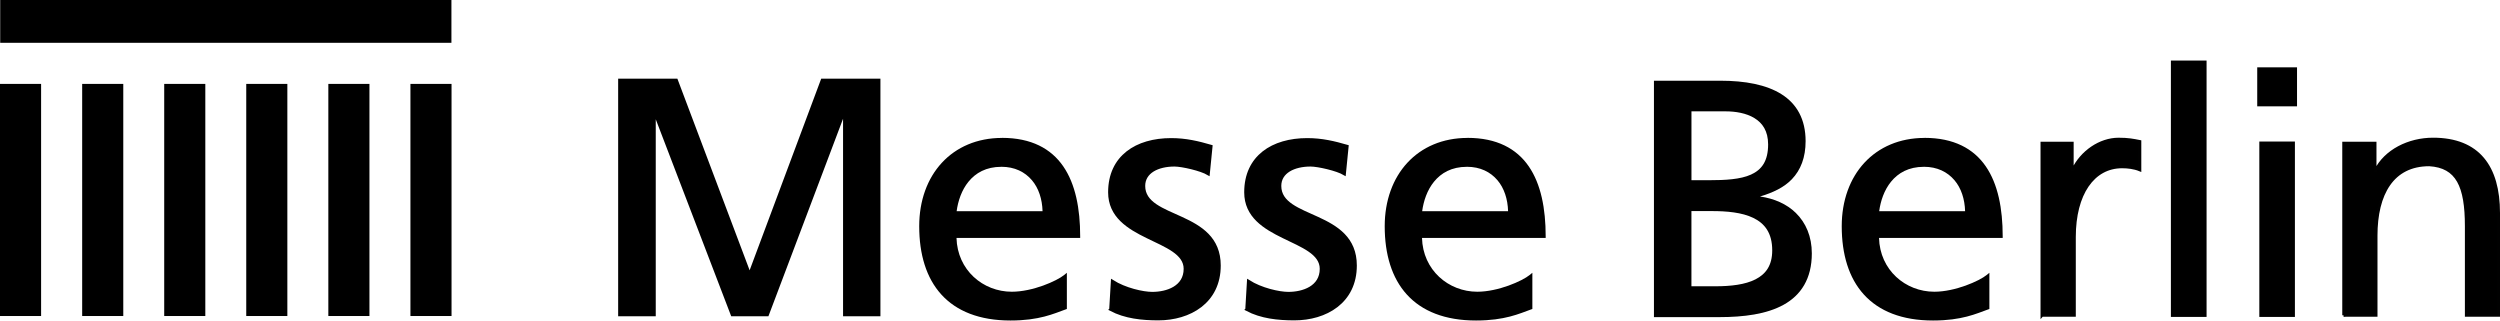<?xml version="1.0" encoding="UTF-8"?>
<svg id="Ebene_2" data-name="Ebene 2" xmlns="http://www.w3.org/2000/svg" viewBox="0 0 884.37 113.39">
  <defs>
    <style>
      .cls-1 {
        stroke-miterlimit: 3.86;
        stroke-width: 1.02px;
      }

      .cls-1, .cls-2 {
        stroke: #010101;
      }

      .cls-2 {
        stroke-miterlimit: 11.47;
        stroke-width: 1.03px;
      }
    </style>
  </defs>
  <g id="Ebene_1-2" data-name="Ebene 1">
    <g>
      <path id="path11763" d="M767.95,21.42v90.69h12.62V21.42h-12.62Z"/>
      <path id="path11765" d="M798.49,23.83v13.79h14.08v-13.79s-14.08,0-14.08,0ZM799.23,50.06v62.05h12.59v-62.05h-12.59Z"/>
      <path id="path11769" class="cls-1" d="M722.35,111.53h11.45v-27.69c0-15.28,6.67-24.83,16.88-24.83,1.94,0,4.25.24,6.29,1.08v-10.03c-2.42-.48-4.14-.83-7.53-.83-6.56,0-13.12,4.53-16.13,10.86h-.27v-9.43h-10.7v60.88h0Z"/>
      <path id="path11771" class="cls-1" d="M829.07,111.53h11.45v-28.17c0-14.8,5.81-25.07,18.82-25.07,9.95.6,13.12,7.52,13.12,21.73v31.51h11.4v-36.17c0-16.36-7.15-26.14-23.17-26.14-8.66,0-16.88,4.18-20.32,11.1h-.21v-9.67h-11.08v60.88h0Z"/>
      <g id="use11773">
        <path id="path11789" d="M680.79,48.79c-8.8,0-16.15,3.25-21.27,8.79s-8.01,13.35-8.01,22.44c0,9.96,2.5,18.31,7.84,24.18s13.46,9.18,24.46,9.18c10.2,0,15.28-2.41,19.54-3.94l.39-.14v-12.8l-.96.78c-1.26,1.04-4.09,2.54-7.48,3.76s-7.39,2.16-11.03,2.16c-10.23,0-19.27-7.67-19.57-19.04h43.75v-.57c0-9.8-1.67-18.48-5.99-24.75s-11.31-10.07-21.66-10.07ZM680.58,59c4.71,0,8.32,1.82,10.81,4.75,2.38,2.8,3.64,6.68,3.76,10.96h-30.39c.49-3.65,1.78-7.47,4.18-10.42,2.54-3.12,6.25-5.28,11.63-5.28Z"/>
      </g>
      <path id="path11777" d="M585.08,28.54v83.64h23.12c8.62,0,16.75-1.03,22.8-4.4s9.93-9.13,9.93-18.15c0-5.93-2.09-10.82-5.67-14.32-3.2-3.13-7.59-5.07-12.66-5.81,4.56-1.33,8.51-3.21,11.27-6.1,3.13-3.27,4.86-7.69,4.86-13.47,0-7.78-3.15-13.21-8.51-16.59-5.36-3.39-12.87-4.79-21.7-4.79h-22.83s-.6,0-.6,0ZM598.34,39.39h12.13c3.45,0,7.26.62,10.14,2.38s4.86,4.59,4.86,9.32c0,5.93-2.29,8.96-6.06,10.67s-9.12,1.99-14.96,1.99h-6.1v-24.36ZM598.34,74.67h7.27c5.18,0,10.59.46,14.61,2.41s6.7,5.31,6.7,11.49c0,5.35-2.27,8.38-5.92,10.25s-8.76,2.45-14.15,2.45h-8.51v-26.59Z"/>
      <g id="use11781">
        <path id="path11789-2" data-name="path11789" d="M519.12,48.79c-8.8,0-16.15,3.25-21.27,8.79s-8.01,13.35-8.01,22.44c0,9.96,2.5,18.31,7.84,24.18s13.46,9.18,24.46,9.18c10.2,0,15.28-2.41,19.54-3.94l.39-.14v-12.8l-.96.78c-1.26,1.04-4.09,2.54-7.48,3.76s-7.39,2.16-11.03,2.16c-10.23,0-19.27-7.67-19.57-19.04h43.75v-.57c0-9.8-1.67-18.48-5.99-24.75s-11.31-10.07-21.66-10.07ZM518.91,59c4.71,0,8.32,1.82,10.81,4.75,2.38,2.8,3.64,6.68,3.76,10.96h-30.39c.49-3.65,1.78-7.47,4.18-10.42,2.54-3.12,6.25-5.28,11.63-5.28Z"/>
      </g>
      <g id="use11785">
        <path id="path11787" class="cls-2" d="M441.02,109.48c5.16,2.73,11.08,3.33,16.88,3.33,11.02,0,21.56-5.94,21.56-18.89,0-19.36-26.72-15.8-26.72-28.15,0-4.99,5.05-7.37,10.86-7.37,2.69,0,9.41,1.54,11.99,3.09l.97-9.74c-4.52-1.31-8.87-2.38-14.14-2.38-12.2,0-21.77,6.06-21.77,18.65,0,16.98,26.72,16.03,26.72,27.08,0,6.53-6.4,8.67-11.61,8.67-3.28,0-9.68-1.42-14.14-4.27l-.59,9.97h0Z"/>
      </g>
      <path id="path11787-2" data-name="path11787" class="cls-2" d="M392.88,109.48c5.16,2.73,11.08,3.33,16.88,3.33,11.02,0,21.56-5.94,21.56-18.89,0-19.36-26.72-15.8-26.72-28.15,0-4.99,5.05-7.37,10.86-7.37,2.69,0,9.41,1.54,11.99,3.09l.97-9.74c-4.52-1.31-8.87-2.38-14.14-2.38-12.2,0-21.77,6.06-21.77,18.65,0,16.98,26.72,16.03,26.72,27.08,0,6.53-6.4,8.67-11.61,8.67-3.28,0-9.68-1.42-14.14-4.27l-.59,9.97h0Z"/>
      <path id="path11789-3" data-name="path11789" d="M354.45,48.79c-8.8,0-16.15,3.25-21.27,8.79s-8.01,13.35-8.01,22.44c0,9.96,2.5,18.31,7.84,24.18s13.46,9.18,24.46,9.18c10.2,0,15.28-2.41,19.54-3.94l.39-.14v-12.8l-.96.78c-1.26,1.04-4.09,2.54-7.48,3.76s-7.39,2.16-11.03,2.16c-10.23,0-19.27-7.67-19.57-19.04h43.75v-.57c0-9.8-1.67-18.48-5.99-24.75s-11.31-10.07-21.66-10.07ZM354.23,59c4.71,0,8.32,1.82,10.81,4.75,2.38,2.8,3.64,6.68,3.76,10.96h-30.39c.49-3.65,1.78-7.47,4.18-10.42,2.54-3.12,6.25-5.28,11.63-5.28Z"/>
      <path id="path11794" d="M218.67,27.83v84.06h13.3V42.19l26.7,69.7h13.15l26.41-69.88v69.88h13.22V27.83h-20.95l-25.32,67.79-25.56-67.79h-20.95Z"/>
      <rect id="rect11797" x=".07" width="159.62" height="15.14"/>
      <rect id="rect11799" y="29.68" width="14.54" height="82.11"/>
      <g id="use11801">
        <rect id="rect11799-2" data-name="rect11799" x="29.07" y="29.68" width="14.54" height="82.11"/>
      </g>
      <g id="use11803">
        <rect id="rect11799-3" data-name="rect11799" x="58.09" y="29.68" width="14.54" height="82.11"/>
      </g>
      <g id="use11805">
        <rect id="rect11799-4" data-name="rect11799" x="87.11" y="29.68" width="14.54" height="82.11"/>
      </g>
      <g id="use11807">
        <rect id="rect11799-5" data-name="rect11799" x="116.15" y="29.68" width="14.54" height="82.11"/>
      </g>
      <g id="use11809">
        <rect id="rect11799-6" data-name="rect11799" x="145.19" y="29.68" width="14.54" height="82.11"/>
      </g>
    </g>
  </g>
</svg>